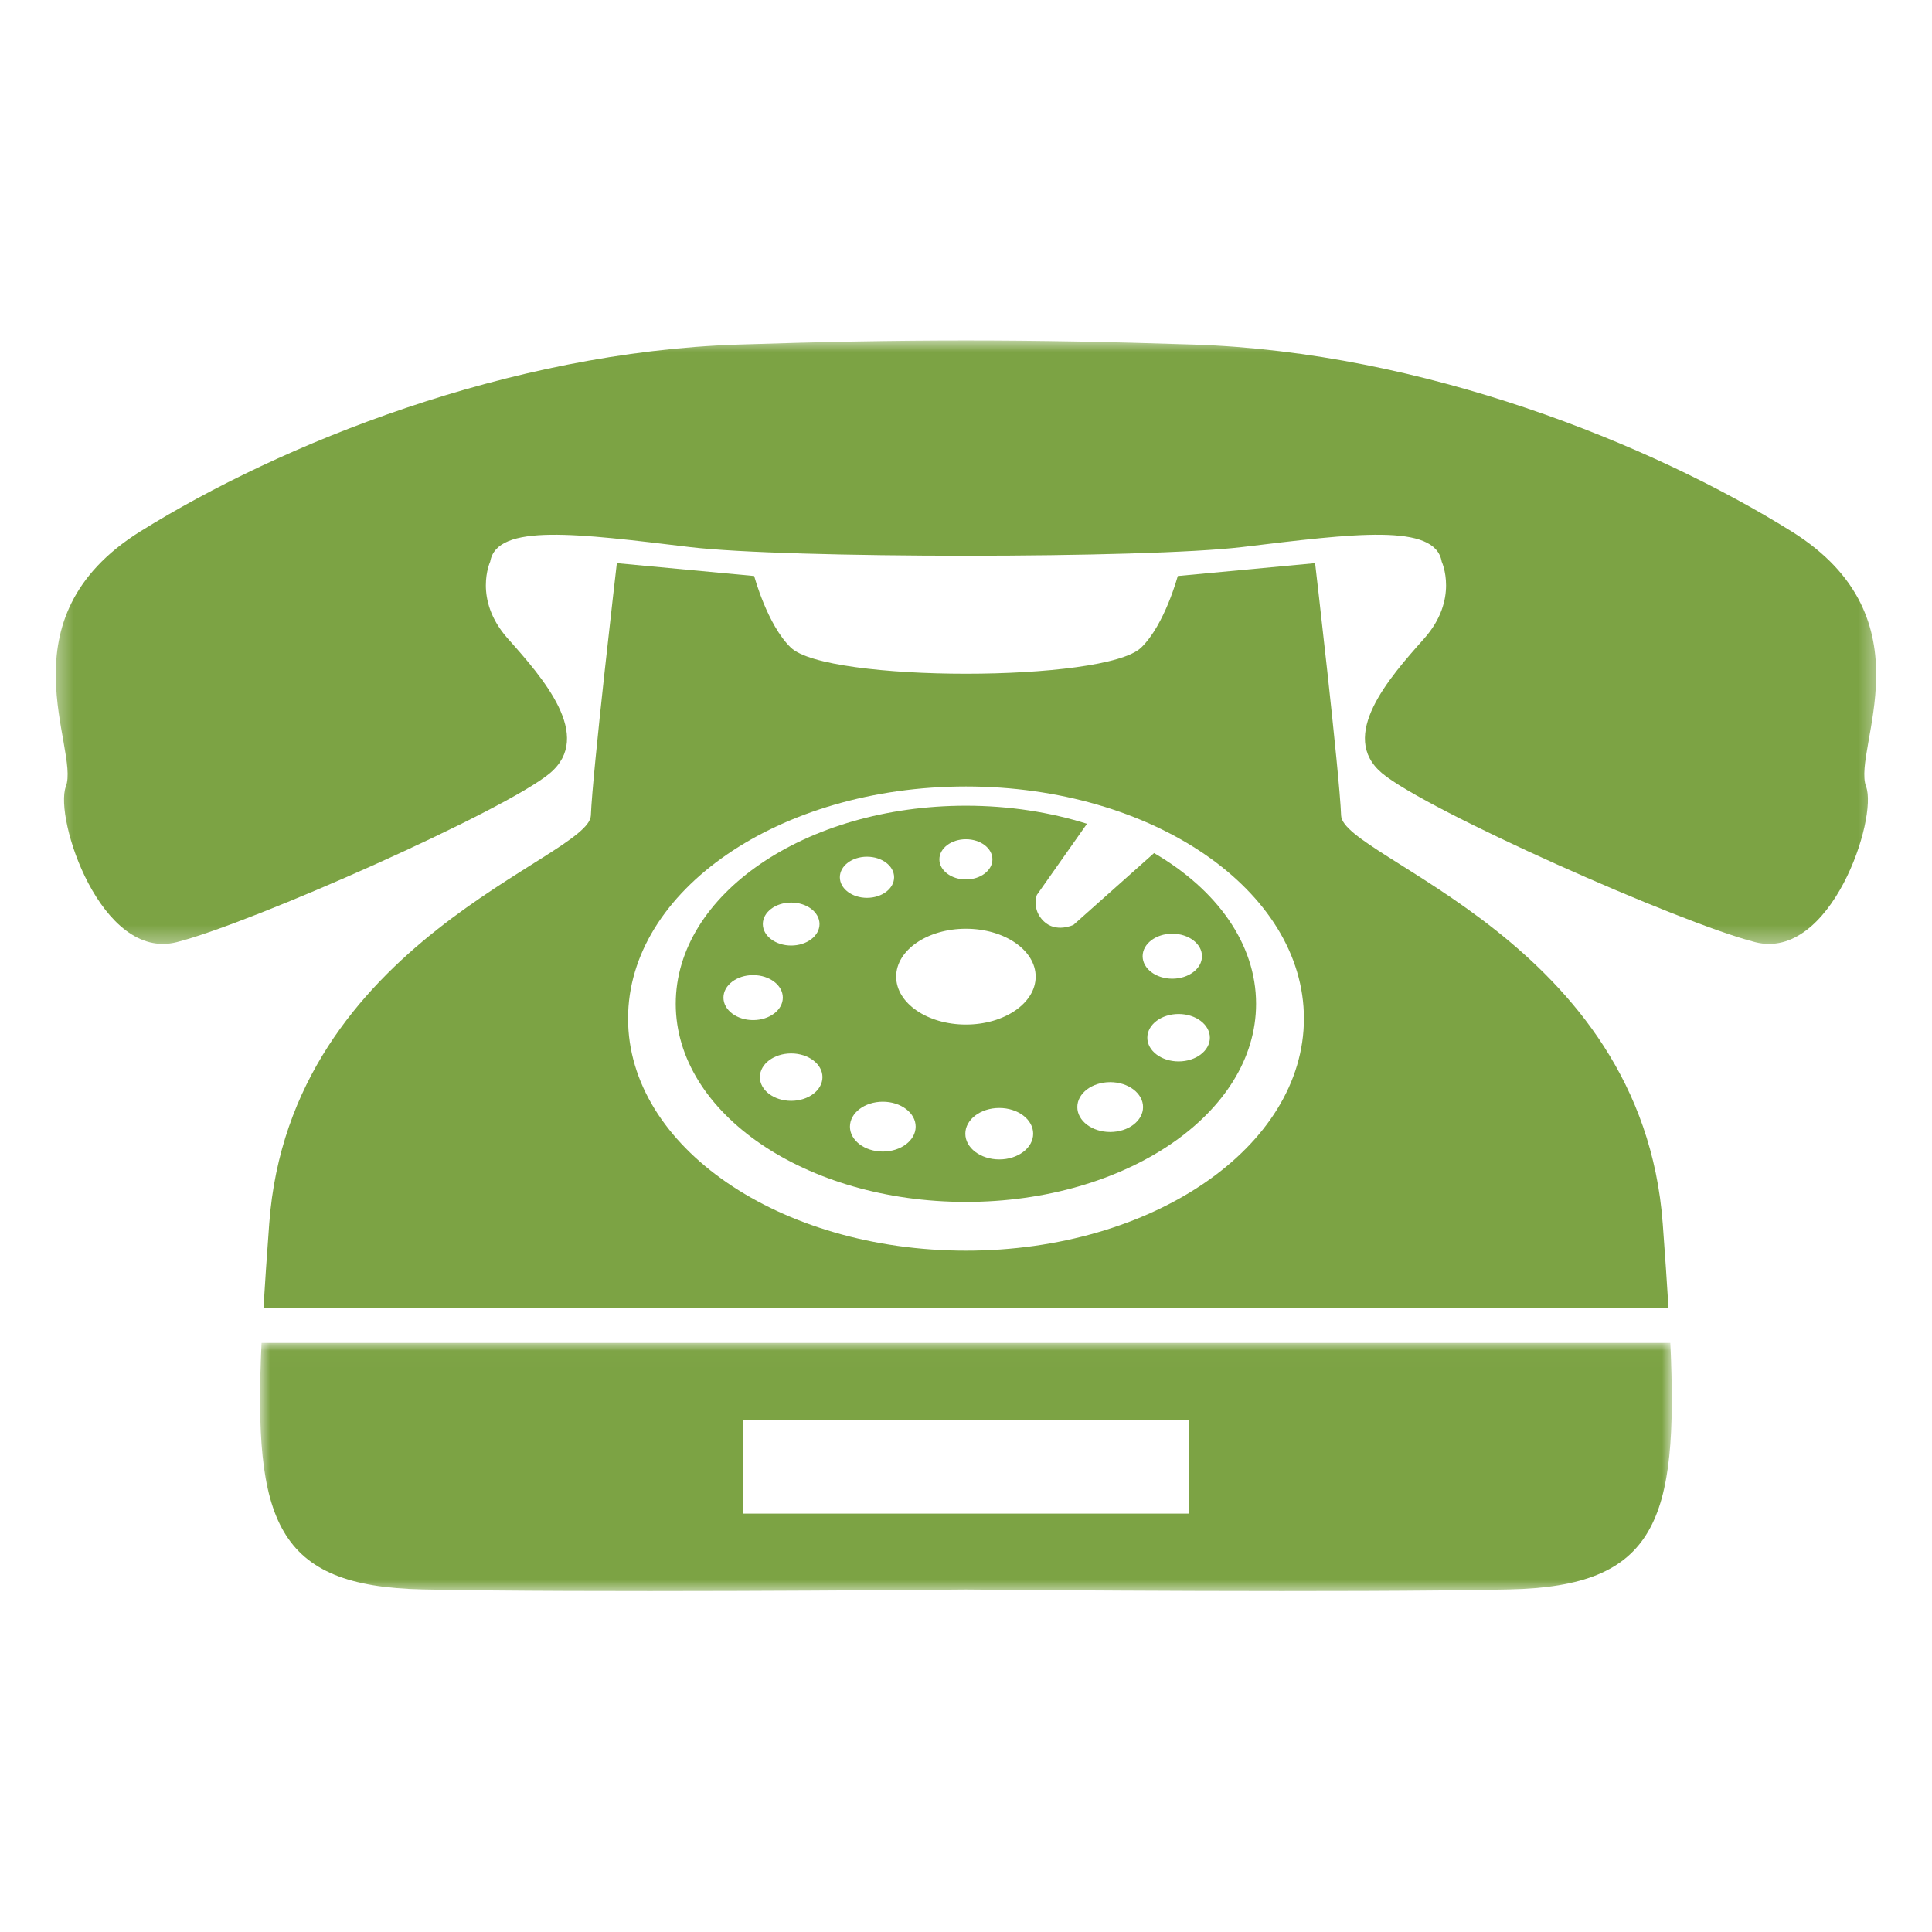 <?xml version="1.0" encoding="UTF-8"?> <svg xmlns="http://www.w3.org/2000/svg" width="118" height="118" viewBox="0 0 118 118" fill="none"><mask id="mask0_812_2" style="mask-type:luminance" maskUnits="userSpaceOnUse" x="3" y="20" width="112" height="38"><path d="M3.355 20.701H114.654V57.69H3.355V20.701Z" fill="white"></path></mask><g mask="url(#mask0_812_2)"><path d="M109.417 32.452C100.839 27.107 86.95 21.51 72.922 21.045C62.798 20.71 55.198 20.71 45.075 21.045C31.046 21.51 17.158 27.107 8.578 32.452C-0 37.795 4.887 45.741 4.023 48.036C3.291 49.976 6.174 58.717 10.794 57.544C15.414 56.37 30.905 49.485 33.59 47.221C36.275 44.957 33.169 41.421 31.02 39.008C28.871 36.598 29.94 34.302 29.94 34.302C30.346 31.935 35.301 32.592 42.12 33.411C48.016 34.118 69.978 34.118 75.876 33.411C82.695 32.592 87.65 31.935 88.055 34.302C88.055 34.302 89.125 36.598 86.976 39.008C84.827 41.421 81.722 44.957 84.406 47.221C87.092 49.485 102.583 56.37 107.202 57.544C111.823 58.717 114.704 49.976 113.973 48.036C113.11 45.741 117.997 37.795 109.417 32.452Z" fill="#7CA344"></path></g><path d="M71.985 64.827C70.93 64.827 70.075 64.178 70.075 63.379C70.075 62.579 70.93 61.931 71.985 61.931C73.04 61.931 73.895 62.579 73.895 63.379C73.895 64.178 73.04 64.827 71.985 64.827ZM67.806 69.138C66.697 69.138 65.799 68.456 65.799 67.616C65.799 66.775 66.697 66.093 67.806 66.093C68.915 66.093 69.814 66.775 69.814 67.616C69.814 68.456 68.915 69.138 67.806 69.138ZM71.6 57.028C72.6 57.028 73.413 57.643 73.413 58.402C73.413 59.16 72.6 59.776 71.6 59.776C70.599 59.776 69.788 59.16 69.788 58.402C69.788 57.643 70.599 57.028 71.6 57.028ZM58.994 62.576C56.641 62.576 54.735 61.266 54.735 59.65C54.735 58.034 56.641 56.724 58.994 56.724C61.348 56.724 63.255 58.034 63.255 59.65C63.255 61.266 61.348 62.576 58.994 62.576ZM61.032 70.814C59.888 70.814 58.959 70.11 58.959 69.243C58.959 68.375 59.888 67.671 61.032 67.671C62.176 67.671 63.103 68.375 63.103 69.243C63.103 70.11 62.176 70.814 61.032 70.814ZM53.918 70.333C52.81 70.333 51.911 69.651 51.911 68.811C51.911 67.971 52.81 67.289 53.918 67.289C55.027 67.289 55.926 67.971 55.926 68.811C55.926 69.651 55.027 70.333 53.918 70.333ZM51.295 53.581C51.295 52.887 52.036 52.325 52.951 52.325C53.867 52.325 54.609 52.887 54.609 53.581C54.609 54.275 53.867 54.837 52.951 54.837C52.036 54.837 51.295 54.275 51.295 53.581ZM48.322 67.235C47.267 67.235 46.411 66.587 46.411 65.787C46.411 64.988 47.267 64.339 48.322 64.339C49.377 64.339 50.233 64.988 50.233 65.787C50.233 66.587 49.377 67.235 48.322 67.235ZM44.186 60.931C44.186 60.172 44.998 59.556 45.998 59.556C47 59.556 47.812 60.172 47.812 60.931C47.812 61.69 47 62.304 45.998 62.304C44.998 62.304 44.186 61.69 44.186 60.931ZM48.322 55.126C49.278 55.126 50.053 55.713 50.053 56.439C50.053 57.164 49.278 57.75 48.322 57.75C47.366 57.75 46.591 57.164 46.591 56.439C46.591 55.713 47.366 55.126 48.322 55.126ZM58.994 51.258C59.889 51.258 60.614 51.808 60.614 52.487C60.614 53.165 59.889 53.715 58.994 53.715C58.1 53.715 57.374 53.165 57.374 52.487C57.374 51.808 58.1 51.258 58.994 51.258ZM70.488 52.103L65.564 56.488C65.564 56.488 64.503 57 63.746 56.267C62.991 55.536 63.331 54.656 63.331 54.656L66.389 50.314C64.138 49.607 61.634 49.21 58.994 49.21C49.206 49.21 41.272 54.627 41.272 61.31C41.272 67.993 49.206 73.409 58.994 73.409C68.782 73.409 76.717 67.993 76.717 61.31C76.717 57.622 74.298 54.323 70.488 52.103Z" fill="#7CA344"></path><mask id="mask1_812_2" style="mask-type:luminance" maskUnits="userSpaceOnUse" x="15" y="82" width="88" height="16"><path d="M15.877 82.017H102.119V97.291H15.877V82.017Z" fill="white"></path></mask><g mask="url(#mask1_812_2)"><path d="M72.633 92.447H45.361V86.751H72.633V92.447ZM102.019 82.02H15.974C15.477 92.888 16.829 96.89 25.817 97.077C35.616 97.283 55.5 97.114 58.997 97.082C62.493 97.114 82.377 97.283 92.177 97.077C101.166 96.89 102.516 92.888 102.019 82.02Z" fill="#7CA344"></path></g><path d="M58.999 76.385C47.6 76.385 38.36 70.039 38.36 62.21C38.36 54.382 47.6 48.035 58.999 48.035C70.398 48.035 79.639 54.382 79.639 62.21C79.639 70.039 70.398 76.385 58.999 76.385ZM101.555 74.743C100.289 57.447 82.006 52.419 81.91 49.81C81.814 47.201 80.322 34.395 80.322 34.395L71.934 35.18C71.934 35.18 71.141 38.157 69.7 39.551C67.495 41.683 50.502 41.683 48.298 39.551C46.857 38.157 46.064 35.18 46.064 35.18L37.675 34.395C37.675 34.395 36.184 47.201 36.088 49.81C35.992 52.419 17.709 57.447 16.443 74.743C16.307 76.602 16.185 78.318 16.09 79.911H101.908C101.813 78.318 101.691 76.602 101.555 74.743Z" fill="#7CA344"></path></svg> 